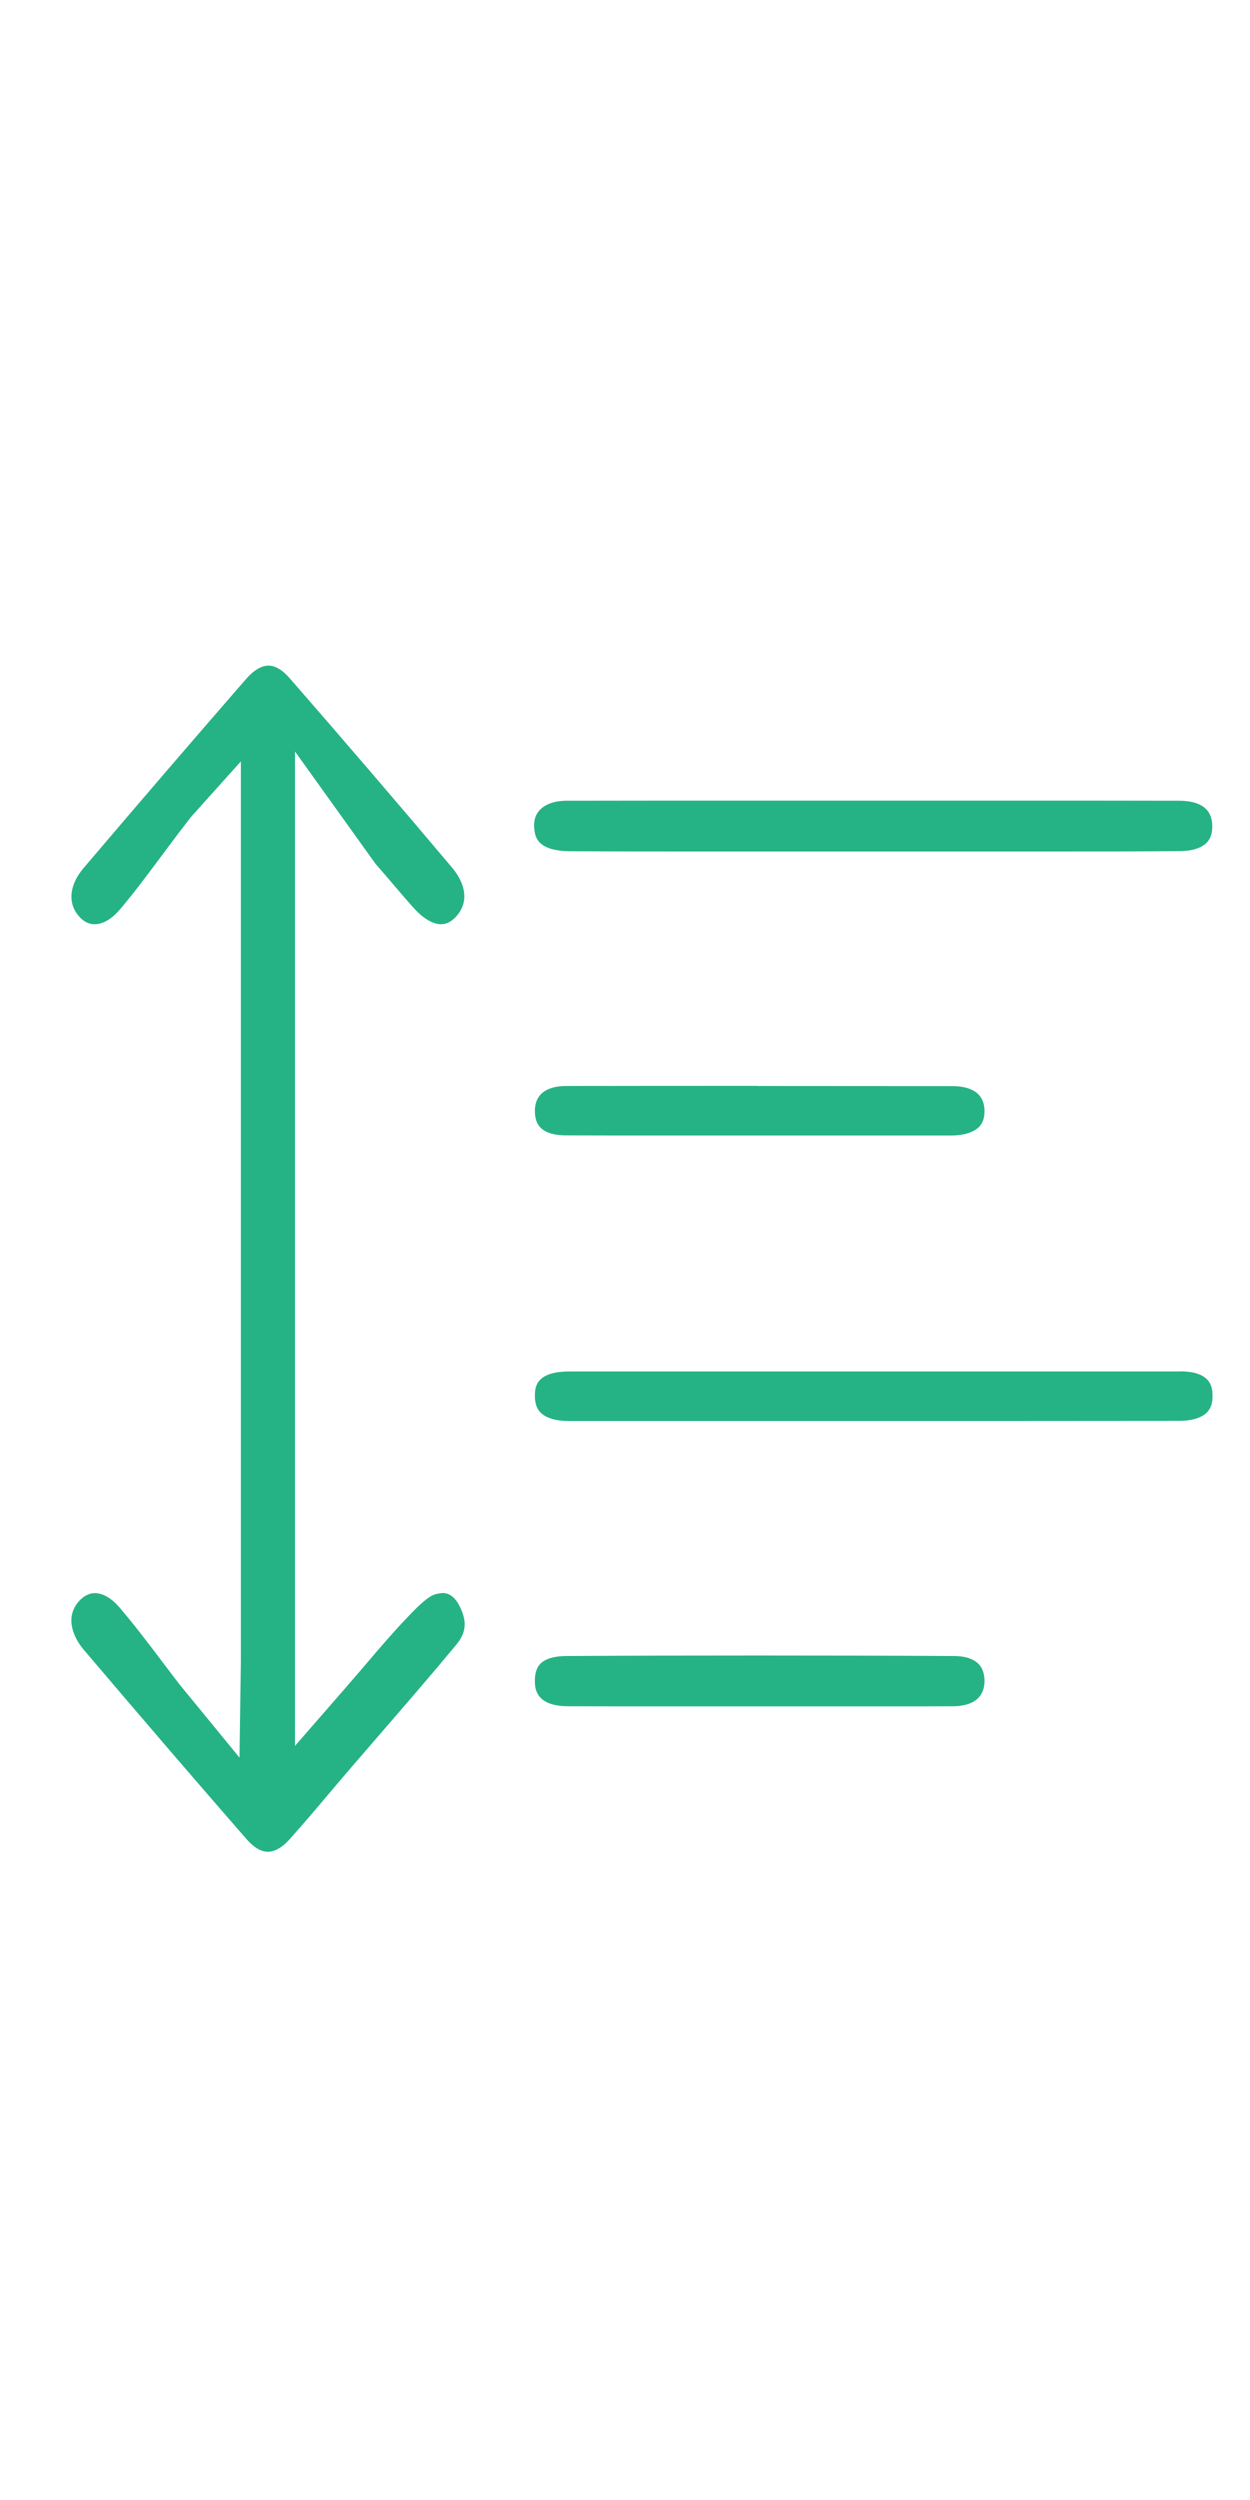 <?xml version="1.0" encoding="UTF-8"?>
<svg id="Layer_1" data-name="Layer 1" xmlns="http://www.w3.org/2000/svg" viewBox="0 0 100 100" width="50">
  <defs>
    <style>
      .cls-1 {
        fill: #25b385;
      }
    </style>
  </defs>
  <path class="cls-1" d="m35.39,77.45c-.19,0-.4.04-.62.11-.61.2-1.48,1.09-2.17,1.82-1.06,1.1-2.1,2.31-3.23,3.64-.51.59-1.03,1.21-1.58,1.84l-4.19,4.81V10.12l6.3,8.79.18.24c.44.5.87,1,1.3,1.51.59.69,1.17,1.38,1.79,2.06.71.77,1.48,1.22,2.11,1.22.47,0,.9-.24,1.3-.72,1.25-1.52.12-3.18-.42-3.82-4.48-5.31-8.86-10.41-13.01-15.17-.56-.64-1.14-.98-1.68-.98s-1.16.36-1.75,1.03c-4.23,4.86-8.61,9.96-13.03,15.16-1.13,1.33-1.29,2.76-.42,3.81.38.46.81.69,1.3.69.66,0,1.38-.42,2.03-1.19,1.12-1.32,2.2-2.77,3.3-4.25.47-.63.94-1.26,1.41-1.88l.96-1.25,4-4.46v72l-.11,7.7-4.8-5.86c-.46-.6-.92-1.2-1.38-1.81l-.14-.19c-1.05-1.39-2.14-2.82-3.26-4.13-.64-.76-1.35-1.17-1.99-1.17-.45,0-.87.21-1.26.63-.4.44-.61.95-.62,1.51-.01.77.34,1.62.99,2.39,4.68,5.51,8.94,10.47,13.03,15.16.58.66,1.15,1,1.7,1s1.17-.35,1.76-1.02c1.08-1.21,2.16-2.48,3.27-3.8.55-.65,1.11-1.31,1.67-1.96.87-1.01,1.74-2.02,2.65-3.07,1.89-2.19,3.85-4.45,5.72-6.71.77-.93.87-1.78.35-2.92-.5-1.09-1.07-1.22-1.47-1.22Z"/>
  <path class="cls-1" d="m45.64,18.1c3.48.02,6.95.02,10.43.02h14.32s13.46,0,13.46,0c4.12,0,7.47,0,10.54-.03.97,0,1.74-.25,2.15-.68.32-.33.46-.79.44-1.4-.04-1.29-.93-1.94-2.64-1.95-2.49,0-4.97-.01-7.46-.01h-10.25s-17.16,0-17.16,0c-4.71,0-9.43,0-14.15.01-.98,0-1.76.29-2.2.81-.35.42-.47.97-.35,1.65.08.47.27,1.56,2.85,1.58Z"/>
  <path class="cls-1" d="m94.41,59.72c-3.47,0-6.95,0-10.42,0h-13.89s-14.15,0-14.15,0c-3.47,0-6.94,0-10.4,0-2.74,0-2.75,1.31-2.76,1.94,0,.59.14,1.02.45,1.34.43.44,1.22.68,2.22.68,8.15,0,16.29,0,24.44,0s16.29,0,24.44-.01c1,0,1.79-.24,2.22-.68.31-.32.46-.76.44-1.36-.01-.57-.04-1.91-2.58-1.92Z"/>
  <path class="cls-1" d="m76.33,82.48c-5.22-.03-10.5-.04-15.71-.04s-10.25.01-15.32.04c-.96,0-1.7.23-2.08.63-.31.32-.45.82-.43,1.48.02.47.07,1.9,2.64,1.91,2.06,0,4.12.01,6.19.01h9.09s9.15,0,9.15,0c2.12,0,4.24,0,6.36-.01,1.14,0,2.51-.36,2.54-1.99,0-.41-.07-.98-.47-1.39-.41-.41-1.08-.64-1.96-.64Z"/>
  <path class="cls-1" d="m60.6,36.87c-5.1,0-10.2,0-15.29.01-1.14,0-2.5.35-2.52,1.97,0,.6.14,1.05.45,1.36.39.4,1.1.62,2,.62,2.12.01,4.23.01,6.35.01h9.2s9.14,0,9.14,0c2.06,0,4.12,0,6.17,0,1,0,1.79-.25,2.23-.69.3-.31.44-.74.43-1.31-.03-1.61-1.42-1.95-2.58-1.95-5.19,0-10.39-.01-15.58-.01Z"/>
</svg>